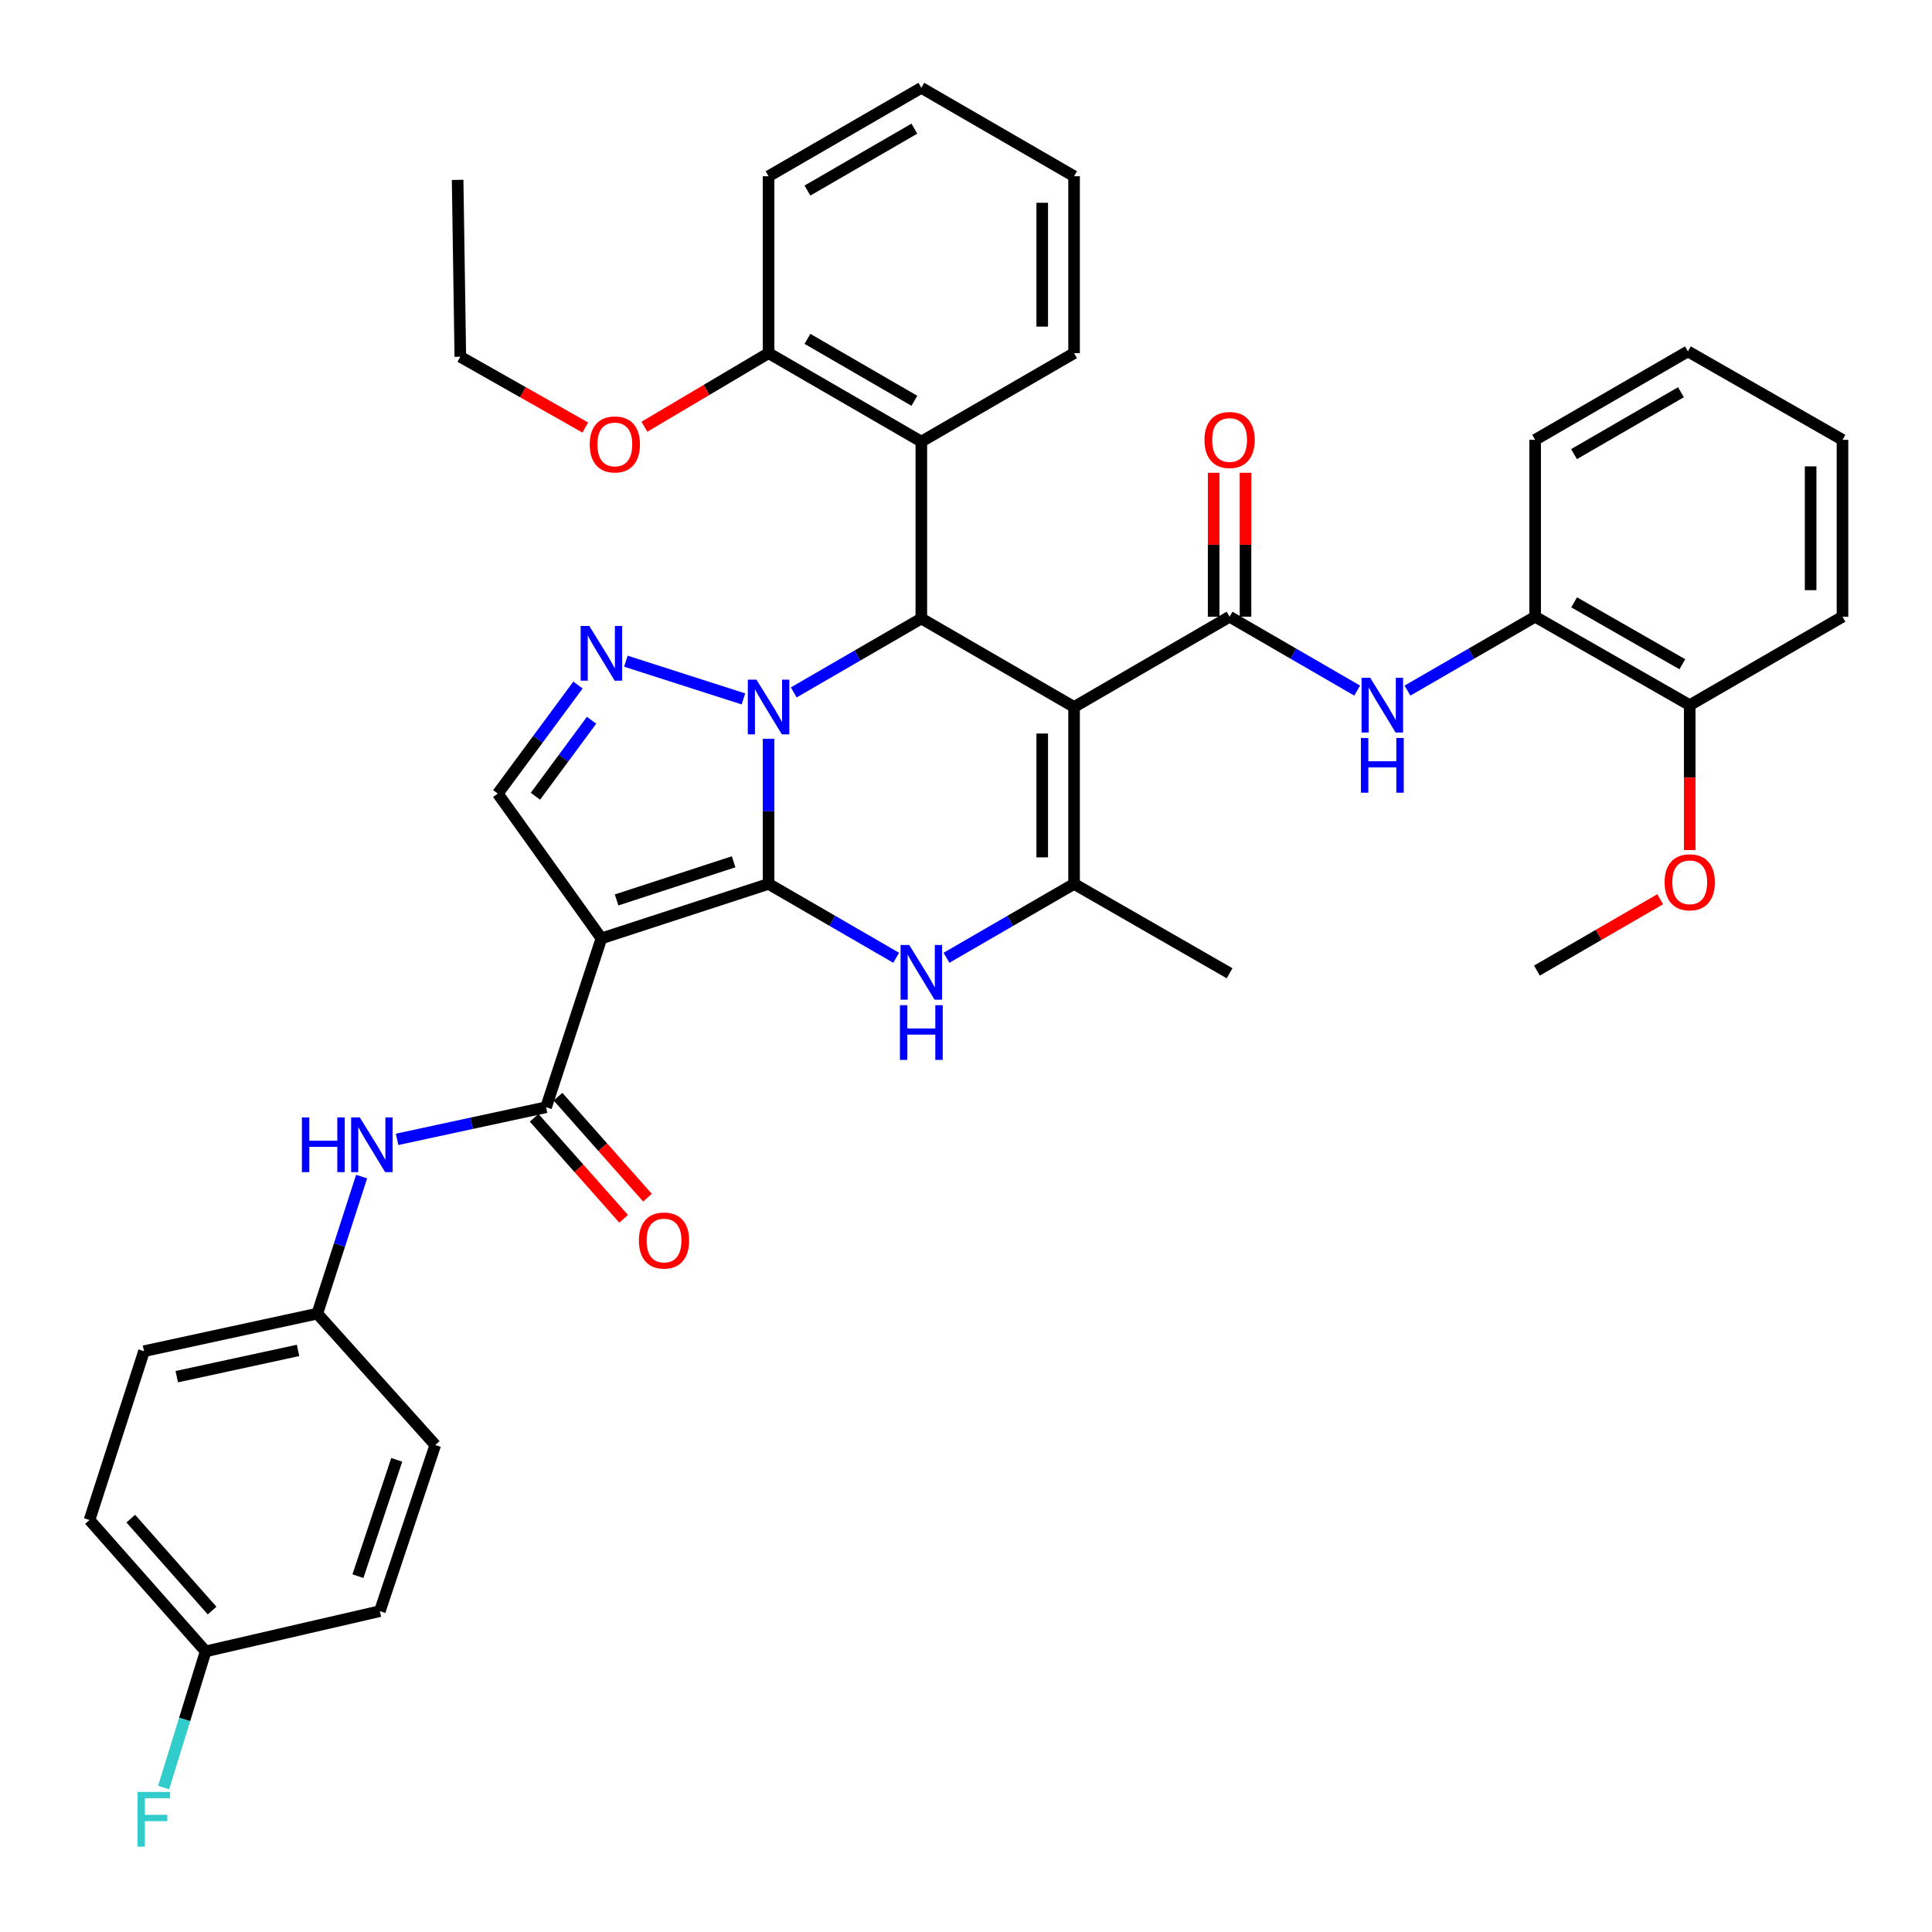 <?xml version='1.0' encoding='iso-8859-1'?>
<svg version='1.1' baseProfile='full'
              xmlns='http://www.w3.org/2000/svg'
                      xmlns:rdkit='http://www.rdkit.org/xml'
                      xmlns:xlink='http://www.w3.org/1999/xlink'
                  xml:space='preserve'
width='1000px' height='1000px' viewBox='0 0 1000 1000'>
<!-- END OF HEADER -->
<rect style='opacity:1.0;fill:#FFFFFF;stroke:none' width='1000' height='1000' x='0' y='0'> </rect>
<path class='bond-0' d='M 397.811,457.501 L 397.811,419.943' style='fill:none;fill-rule:evenodd;stroke:#000000;stroke-width:6px;stroke-linecap:butt;stroke-linejoin:miter;stroke-opacity:1' />
<path class='bond-0' d='M 397.811,419.943 L 397.811,382.386' style='fill:none;fill-rule:evenodd;stroke:#0000FF;stroke-width:6px;stroke-linecap:butt;stroke-linejoin:miter;stroke-opacity:1' />
<path class='bond-2' d='M 397.811,457.501 L 311.285,485.714' style='fill:none;fill-rule:evenodd;stroke:#000000;stroke-width:6px;stroke-linecap:butt;stroke-linejoin:miter;stroke-opacity:1' />
<path class='bond-2' d='M 379.72,446.057 L 319.152,465.806' style='fill:none;fill-rule:evenodd;stroke:#000000;stroke-width:6px;stroke-linecap:butt;stroke-linejoin:miter;stroke-opacity:1' />
<path class='bond-4' d='M 397.811,457.501 L 430.833,476.625' style='fill:none;fill-rule:evenodd;stroke:#000000;stroke-width:6px;stroke-linecap:butt;stroke-linejoin:miter;stroke-opacity:1' />
<path class='bond-4' d='M 430.833,476.625 L 463.856,495.749' style='fill:none;fill-rule:evenodd;stroke:#0000FF;stroke-width:6px;stroke-linecap:butt;stroke-linejoin:miter;stroke-opacity:1' />
<path class='bond-3' d='M 410.835,358.393 L 443.858,339.265' style='fill:none;fill-rule:evenodd;stroke:#0000FF;stroke-width:6px;stroke-linecap:butt;stroke-linejoin:miter;stroke-opacity:1' />
<path class='bond-3' d='M 443.858,339.265 L 476.88,320.137' style='fill:none;fill-rule:evenodd;stroke:#000000;stroke-width:6px;stroke-linecap:butt;stroke-linejoin:miter;stroke-opacity:1' />
<path class='bond-5' d='M 384.799,361.76 L 323.955,342.231' style='fill:none;fill-rule:evenodd;stroke:#0000FF;stroke-width:6px;stroke-linecap:butt;stroke-linejoin:miter;stroke-opacity:1' />
<path class='bond-1' d='M 555.94,365.937 L 555.94,457.501' style='fill:none;fill-rule:evenodd;stroke:#000000;stroke-width:6px;stroke-linecap:butt;stroke-linejoin:miter;stroke-opacity:1' />
<path class='bond-1' d='M 539.452,379.672 L 539.452,443.766' style='fill:none;fill-rule:evenodd;stroke:#000000;stroke-width:6px;stroke-linecap:butt;stroke-linejoin:miter;stroke-opacity:1' />
<path class='bond-7' d='M 555.94,365.937 L 636.43,319.212' style='fill:none;fill-rule:evenodd;stroke:#000000;stroke-width:6px;stroke-linecap:butt;stroke-linejoin:miter;stroke-opacity:1' />
<path class='bond-40' d='M 555.94,365.937 L 476.88,320.137' style='fill:none;fill-rule:evenodd;stroke:#000000;stroke-width:6px;stroke-linecap:butt;stroke-linejoin:miter;stroke-opacity:1' />
<path class='bond-8' d='M 311.285,485.714 L 282.651,573.1' style='fill:none;fill-rule:evenodd;stroke:#000000;stroke-width:6px;stroke-linecap:butt;stroke-linejoin:miter;stroke-opacity:1' />
<path class='bond-9' d='M 311.285,485.714 L 257.653,410.766' style='fill:none;fill-rule:evenodd;stroke:#000000;stroke-width:6px;stroke-linecap:butt;stroke-linejoin:miter;stroke-opacity:1' />
<path class='bond-10' d='M 476.88,320.137 L 476.88,228.582' style='fill:none;fill-rule:evenodd;stroke:#000000;stroke-width:6px;stroke-linecap:butt;stroke-linejoin:miter;stroke-opacity:1' />
<path class='bond-6' d='M 489.904,495.748 L 522.922,476.625' style='fill:none;fill-rule:evenodd;stroke:#0000FF;stroke-width:6px;stroke-linecap:butt;stroke-linejoin:miter;stroke-opacity:1' />
<path class='bond-6' d='M 522.922,476.625 L 555.94,457.501' style='fill:none;fill-rule:evenodd;stroke:#000000;stroke-width:6px;stroke-linecap:butt;stroke-linejoin:miter;stroke-opacity:1' />
<path class='bond-39' d='M 299.158,354.58 L 278.405,382.673' style='fill:none;fill-rule:evenodd;stroke:#0000FF;stroke-width:6px;stroke-linecap:butt;stroke-linejoin:miter;stroke-opacity:1' />
<path class='bond-39' d='M 278.405,382.673 L 257.653,410.766' style='fill:none;fill-rule:evenodd;stroke:#000000;stroke-width:6px;stroke-linecap:butt;stroke-linejoin:miter;stroke-opacity:1' />
<path class='bond-39' d='M 306.194,372.805 L 291.667,392.47' style='fill:none;fill-rule:evenodd;stroke:#0000FF;stroke-width:6px;stroke-linecap:butt;stroke-linejoin:miter;stroke-opacity:1' />
<path class='bond-39' d='M 291.667,392.47 L 277.141,412.135' style='fill:none;fill-rule:evenodd;stroke:#000000;stroke-width:6px;stroke-linecap:butt;stroke-linejoin:miter;stroke-opacity:1' />
<path class='bond-19' d='M 555.94,457.501 L 636.43,503.759' style='fill:none;fill-rule:evenodd;stroke:#000000;stroke-width:6px;stroke-linecap:butt;stroke-linejoin:miter;stroke-opacity:1' />
<path class='bond-11' d='M 636.43,319.212 L 669.448,338.332' style='fill:none;fill-rule:evenodd;stroke:#000000;stroke-width:6px;stroke-linecap:butt;stroke-linejoin:miter;stroke-opacity:1' />
<path class='bond-11' d='M 669.448,338.332 L 702.466,357.452' style='fill:none;fill-rule:evenodd;stroke:#0000FF;stroke-width:6px;stroke-linecap:butt;stroke-linejoin:miter;stroke-opacity:1' />
<path class='bond-14' d='M 644.674,319.212 L 644.674,281.959' style='fill:none;fill-rule:evenodd;stroke:#000000;stroke-width:6px;stroke-linecap:butt;stroke-linejoin:miter;stroke-opacity:1' />
<path class='bond-14' d='M 644.674,281.959 L 644.674,244.706' style='fill:none;fill-rule:evenodd;stroke:#FF0000;stroke-width:6px;stroke-linecap:butt;stroke-linejoin:miter;stroke-opacity:1' />
<path class='bond-14' d='M 628.186,319.212 L 628.186,281.959' style='fill:none;fill-rule:evenodd;stroke:#000000;stroke-width:6px;stroke-linecap:butt;stroke-linejoin:miter;stroke-opacity:1' />
<path class='bond-14' d='M 628.186,281.959 L 628.186,244.706' style='fill:none;fill-rule:evenodd;stroke:#FF0000;stroke-width:6px;stroke-linecap:butt;stroke-linejoin:miter;stroke-opacity:1' />
<path class='bond-12' d='M 282.651,573.1 L 244.092,581.413' style='fill:none;fill-rule:evenodd;stroke:#000000;stroke-width:6px;stroke-linecap:butt;stroke-linejoin:miter;stroke-opacity:1' />
<path class='bond-12' d='M 244.092,581.413 L 205.534,589.726' style='fill:none;fill-rule:evenodd;stroke:#0000FF;stroke-width:6px;stroke-linecap:butt;stroke-linejoin:miter;stroke-opacity:1' />
<path class='bond-15' d='M 276.479,578.567 L 299.639,604.712' style='fill:none;fill-rule:evenodd;stroke:#000000;stroke-width:6px;stroke-linecap:butt;stroke-linejoin:miter;stroke-opacity:1' />
<path class='bond-15' d='M 299.639,604.712 L 322.798,630.856' style='fill:none;fill-rule:evenodd;stroke:#FF0000;stroke-width:6px;stroke-linecap:butt;stroke-linejoin:miter;stroke-opacity:1' />
<path class='bond-15' d='M 288.822,567.634 L 311.981,593.779' style='fill:none;fill-rule:evenodd;stroke:#000000;stroke-width:6px;stroke-linecap:butt;stroke-linejoin:miter;stroke-opacity:1' />
<path class='bond-15' d='M 311.981,593.779 L 335.141,619.924' style='fill:none;fill-rule:evenodd;stroke:#FF0000;stroke-width:6px;stroke-linecap:butt;stroke-linejoin:miter;stroke-opacity:1' />
<path class='bond-16' d='M 476.88,228.582 L 397.811,182.791' style='fill:none;fill-rule:evenodd;stroke:#000000;stroke-width:6px;stroke-linecap:butt;stroke-linejoin:miter;stroke-opacity:1' />
<path class='bond-16' d='M 473.283,207.445 L 417.934,175.392' style='fill:none;fill-rule:evenodd;stroke:#000000;stroke-width:6px;stroke-linecap:butt;stroke-linejoin:miter;stroke-opacity:1' />
<path class='bond-27' d='M 476.88,228.582 L 555.94,182.791' style='fill:none;fill-rule:evenodd;stroke:#000000;stroke-width:6px;stroke-linecap:butt;stroke-linejoin:miter;stroke-opacity:1' />
<path class='bond-13' d='M 728.515,357.455 L 761.551,338.333' style='fill:none;fill-rule:evenodd;stroke:#0000FF;stroke-width:6px;stroke-linecap:butt;stroke-linejoin:miter;stroke-opacity:1' />
<path class='bond-13' d='M 761.551,338.333 L 794.587,319.212' style='fill:none;fill-rule:evenodd;stroke:#000000;stroke-width:6px;stroke-linecap:butt;stroke-linejoin:miter;stroke-opacity:1' />
<path class='bond-18' d='M 187.169,608.994 L 175.704,644.464' style='fill:none;fill-rule:evenodd;stroke:#0000FF;stroke-width:6px;stroke-linecap:butt;stroke-linejoin:miter;stroke-opacity:1' />
<path class='bond-18' d='M 175.704,644.464 L 164.239,679.934' style='fill:none;fill-rule:evenodd;stroke:#000000;stroke-width:6px;stroke-linecap:butt;stroke-linejoin:miter;stroke-opacity:1' />
<path class='bond-17' d='M 794.587,319.212 L 874.6,364.993' style='fill:none;fill-rule:evenodd;stroke:#000000;stroke-width:6px;stroke-linecap:butt;stroke-linejoin:miter;stroke-opacity:1' />
<path class='bond-17' d='M 814.777,311.768 L 870.786,343.815' style='fill:none;fill-rule:evenodd;stroke:#000000;stroke-width:6px;stroke-linecap:butt;stroke-linejoin:miter;stroke-opacity:1' />
<path class='bond-29' d='M 794.587,319.212 L 794.587,227.657' style='fill:none;fill-rule:evenodd;stroke:#000000;stroke-width:6px;stroke-linecap:butt;stroke-linejoin:miter;stroke-opacity:1' />
<path class='bond-24' d='M 397.811,182.791 L 365.68,201.836' style='fill:none;fill-rule:evenodd;stroke:#000000;stroke-width:6px;stroke-linecap:butt;stroke-linejoin:miter;stroke-opacity:1' />
<path class='bond-24' d='M 365.68,201.836 L 333.55,220.88' style='fill:none;fill-rule:evenodd;stroke:#FF0000;stroke-width:6px;stroke-linecap:butt;stroke-linejoin:miter;stroke-opacity:1' />
<path class='bond-30' d='M 397.811,182.791 L 397.811,91.227' style='fill:none;fill-rule:evenodd;stroke:#000000;stroke-width:6px;stroke-linecap:butt;stroke-linejoin:miter;stroke-opacity:1' />
<path class='bond-28' d='M 874.6,364.993 L 874.6,402.489' style='fill:none;fill-rule:evenodd;stroke:#000000;stroke-width:6px;stroke-linecap:butt;stroke-linejoin:miter;stroke-opacity:1' />
<path class='bond-28' d='M 874.6,402.489 L 874.6,439.984' style='fill:none;fill-rule:evenodd;stroke:#FF0000;stroke-width:6px;stroke-linecap:butt;stroke-linejoin:miter;stroke-opacity:1' />
<path class='bond-31' d='M 874.6,364.993 L 953.669,319.212' style='fill:none;fill-rule:evenodd;stroke:#000000;stroke-width:6px;stroke-linecap:butt;stroke-linejoin:miter;stroke-opacity:1' />
<path class='bond-22' d='M 164.239,679.934 L 225.29,747.929' style='fill:none;fill-rule:evenodd;stroke:#000000;stroke-width:6px;stroke-linecap:butt;stroke-linejoin:miter;stroke-opacity:1' />
<path class='bond-23' d='M 164.239,679.934 L 74.543,699.372' style='fill:none;fill-rule:evenodd;stroke:#000000;stroke-width:6px;stroke-linecap:butt;stroke-linejoin:miter;stroke-opacity:1' />
<path class='bond-23' d='M 154.276,698.964 L 91.49,712.57' style='fill:none;fill-rule:evenodd;stroke:#000000;stroke-width:6px;stroke-linecap:butt;stroke-linejoin:miter;stroke-opacity:1' />
<path class='bond-20' d='M 106.439,854.753 L 46.331,786.758' style='fill:none;fill-rule:evenodd;stroke:#000000;stroke-width:6px;stroke-linecap:butt;stroke-linejoin:miter;stroke-opacity:1' />
<path class='bond-20' d='M 109.776,833.634 L 67.7,786.037' style='fill:none;fill-rule:evenodd;stroke:#000000;stroke-width:6px;stroke-linecap:butt;stroke-linejoin:miter;stroke-opacity:1' />
<path class='bond-21' d='M 106.439,854.753 L 95.564,889.996' style='fill:none;fill-rule:evenodd;stroke:#000000;stroke-width:6px;stroke-linecap:butt;stroke-linejoin:miter;stroke-opacity:1' />
<path class='bond-21' d='M 95.564,889.996 L 84.689,925.239' style='fill:none;fill-rule:evenodd;stroke:#33CCCC;stroke-width:6px;stroke-linecap:butt;stroke-linejoin:miter;stroke-opacity:1' />
<path class='bond-41' d='M 106.439,854.753 L 196.61,833.933' style='fill:none;fill-rule:evenodd;stroke:#000000;stroke-width:6px;stroke-linecap:butt;stroke-linejoin:miter;stroke-opacity:1' />
<path class='bond-25' d='M 225.29,747.929 L 196.61,833.933' style='fill:none;fill-rule:evenodd;stroke:#000000;stroke-width:6px;stroke-linecap:butt;stroke-linejoin:miter;stroke-opacity:1' />
<path class='bond-25' d='M 205.347,755.614 L 185.271,815.816' style='fill:none;fill-rule:evenodd;stroke:#000000;stroke-width:6px;stroke-linecap:butt;stroke-linejoin:miter;stroke-opacity:1' />
<path class='bond-26' d='M 74.543,699.372 L 46.331,786.758' style='fill:none;fill-rule:evenodd;stroke:#000000;stroke-width:6px;stroke-linecap:butt;stroke-linejoin:miter;stroke-opacity:1' />
<path class='bond-32' d='M 302.939,221.292 L 270.6,202.976' style='fill:none;fill-rule:evenodd;stroke:#FF0000;stroke-width:6px;stroke-linecap:butt;stroke-linejoin:miter;stroke-opacity:1' />
<path class='bond-32' d='M 270.6,202.976 L 238.261,184.66' style='fill:none;fill-rule:evenodd;stroke:#000000;stroke-width:6px;stroke-linecap:butt;stroke-linejoin:miter;stroke-opacity:1' />
<path class='bond-34' d='M 555.94,182.791 L 555.94,91.227' style='fill:none;fill-rule:evenodd;stroke:#000000;stroke-width:6px;stroke-linecap:butt;stroke-linejoin:miter;stroke-opacity:1' />
<path class='bond-34' d='M 539.452,169.056 L 539.452,104.962' style='fill:none;fill-rule:evenodd;stroke:#000000;stroke-width:6px;stroke-linecap:butt;stroke-linejoin:miter;stroke-opacity:1' />
<path class='bond-33' d='M 859.315,465.44 L 827.414,483.903' style='fill:none;fill-rule:evenodd;stroke:#FF0000;stroke-width:6px;stroke-linecap:butt;stroke-linejoin:miter;stroke-opacity:1' />
<path class='bond-33' d='M 827.414,483.903 L 795.512,502.367' style='fill:none;fill-rule:evenodd;stroke:#000000;stroke-width:6px;stroke-linecap:butt;stroke-linejoin:miter;stroke-opacity:1' />
<path class='bond-36' d='M 794.587,227.657 L 873.656,181.875' style='fill:none;fill-rule:evenodd;stroke:#000000;stroke-width:6px;stroke-linecap:butt;stroke-linejoin:miter;stroke-opacity:1' />
<path class='bond-36' d='M 814.709,235.058 L 870.058,203.011' style='fill:none;fill-rule:evenodd;stroke:#000000;stroke-width:6px;stroke-linecap:butt;stroke-linejoin:miter;stroke-opacity:1' />
<path class='bond-42' d='M 397.811,91.227 L 476.88,45.455' style='fill:none;fill-rule:evenodd;stroke:#000000;stroke-width:6px;stroke-linecap:butt;stroke-linejoin:miter;stroke-opacity:1' />
<path class='bond-42' d='M 417.932,98.631 L 473.28,66.59' style='fill:none;fill-rule:evenodd;stroke:#000000;stroke-width:6px;stroke-linecap:butt;stroke-linejoin:miter;stroke-opacity:1' />
<path class='bond-43' d='M 953.669,319.212 L 953.669,227.657' style='fill:none;fill-rule:evenodd;stroke:#000000;stroke-width:6px;stroke-linecap:butt;stroke-linejoin:miter;stroke-opacity:1' />
<path class='bond-43' d='M 937.181,305.478 L 937.181,241.39' style='fill:none;fill-rule:evenodd;stroke:#000000;stroke-width:6px;stroke-linecap:butt;stroke-linejoin:miter;stroke-opacity:1' />
<path class='bond-35' d='M 238.261,184.66 L 236.869,93.105' style='fill:none;fill-rule:evenodd;stroke:#000000;stroke-width:6px;stroke-linecap:butt;stroke-linejoin:miter;stroke-opacity:1' />
<path class='bond-38' d='M 555.94,91.227 L 476.88,45.455' style='fill:none;fill-rule:evenodd;stroke:#000000;stroke-width:6px;stroke-linecap:butt;stroke-linejoin:miter;stroke-opacity:1' />
<path class='bond-37' d='M 873.656,181.875 L 953.669,227.657' style='fill:none;fill-rule:evenodd;stroke:#000000;stroke-width:6px;stroke-linecap:butt;stroke-linejoin:miter;stroke-opacity:1' />
<path  class='atom-1' d='M 391.551 351.777
L 400.831 366.777
Q 401.751 368.257, 403.231 370.937
Q 404.711 373.617, 404.791 373.777
L 404.791 351.777
L 408.551 351.777
L 408.551 380.097
L 404.671 380.097
L 394.711 363.697
Q 393.551 361.777, 392.311 359.577
Q 391.111 357.377, 390.751 356.697
L 390.751 380.097
L 387.071 380.097
L 387.071 351.777
L 391.551 351.777
' fill='#0000FF'/>
<path  class='atom-5' d='M 470.62 489.132
L 479.9 504.132
Q 480.82 505.612, 482.3 508.292
Q 483.78 510.972, 483.86 511.132
L 483.86 489.132
L 487.62 489.132
L 487.62 517.452
L 483.74 517.452
L 473.78 501.052
Q 472.62 499.132, 471.38 496.932
Q 470.18 494.732, 469.82 494.052
L 469.82 517.452
L 466.14 517.452
L 466.14 489.132
L 470.62 489.132
' fill='#0000FF'/>
<path  class='atom-5' d='M 465.8 520.284
L 469.64 520.284
L 469.64 532.324
L 484.12 532.324
L 484.12 520.284
L 487.96 520.284
L 487.96 548.604
L 484.12 548.604
L 484.12 535.524
L 469.64 535.524
L 469.64 548.604
L 465.8 548.604
L 465.8 520.284
' fill='#0000FF'/>
<path  class='atom-6' d='M 305.025 324.004
L 314.305 339.004
Q 315.225 340.484, 316.705 343.164
Q 318.185 345.844, 318.265 346.004
L 318.265 324.004
L 322.025 324.004
L 322.025 352.324
L 318.145 352.324
L 308.185 335.924
Q 307.025 334.004, 305.785 331.804
Q 304.585 329.604, 304.225 328.924
L 304.225 352.324
L 300.545 352.324
L 300.545 324.004
L 305.025 324.004
' fill='#0000FF'/>
<path  class='atom-12' d='M 709.23 350.833
L 718.51 365.833
Q 719.43 367.313, 720.91 369.993
Q 722.39 372.673, 722.47 372.833
L 722.47 350.833
L 726.23 350.833
L 726.23 379.153
L 722.35 379.153
L 712.39 362.753
Q 711.23 360.833, 709.99 358.633
Q 708.79 356.433, 708.43 355.753
L 708.43 379.153
L 704.75 379.153
L 704.75 350.833
L 709.23 350.833
' fill='#0000FF'/>
<path  class='atom-12' d='M 704.41 381.985
L 708.25 381.985
L 708.25 394.025
L 722.73 394.025
L 722.73 381.985
L 726.57 381.985
L 726.57 410.305
L 722.73 410.305
L 722.73 397.225
L 708.25 397.225
L 708.25 410.305
L 704.41 410.305
L 704.41 381.985
' fill='#0000FF'/>
<path  class='atom-13' d='M 156.268 578.378
L 160.108 578.378
L 160.108 590.418
L 174.588 590.418
L 174.588 578.378
L 178.428 578.378
L 178.428 606.698
L 174.588 606.698
L 174.588 593.618
L 160.108 593.618
L 160.108 606.698
L 156.268 606.698
L 156.268 578.378
' fill='#0000FF'/>
<path  class='atom-13' d='M 186.228 578.378
L 195.508 593.378
Q 196.428 594.858, 197.908 597.538
Q 199.388 600.218, 199.468 600.378
L 199.468 578.378
L 203.228 578.378
L 203.228 606.698
L 199.348 606.698
L 189.388 590.298
Q 188.228 588.378, 186.988 586.178
Q 185.788 583.978, 185.428 583.298
L 185.428 606.698
L 181.748 606.698
L 181.748 578.378
L 186.228 578.378
' fill='#0000FF'/>
<path  class='atom-15' d='M 623.43 227.737
Q 623.43 220.937, 626.79 217.137
Q 630.15 213.337, 636.43 213.337
Q 642.71 213.337, 646.07 217.137
Q 649.43 220.937, 649.43 227.737
Q 649.43 234.617, 646.03 238.537
Q 642.63 242.417, 636.43 242.417
Q 630.19 242.417, 626.79 238.537
Q 623.43 234.657, 623.43 227.737
M 636.43 239.217
Q 640.75 239.217, 643.07 236.337
Q 645.43 233.417, 645.43 227.737
Q 645.43 222.177, 643.07 219.377
Q 640.75 216.537, 636.43 216.537
Q 632.11 216.537, 629.75 219.337
Q 627.43 222.137, 627.43 227.737
Q 627.43 233.457, 629.75 236.337
Q 632.11 239.217, 636.43 239.217
' fill='#FF0000'/>
<path  class='atom-16' d='M 330.693 642.091
Q 330.693 635.291, 334.053 631.491
Q 337.413 627.691, 343.693 627.691
Q 349.973 627.691, 353.333 631.491
Q 356.693 635.291, 356.693 642.091
Q 356.693 648.971, 353.293 652.891
Q 349.893 656.771, 343.693 656.771
Q 337.453 656.771, 334.053 652.891
Q 330.693 649.011, 330.693 642.091
M 343.693 653.571
Q 348.013 653.571, 350.333 650.691
Q 352.693 647.771, 352.693 642.091
Q 352.693 636.531, 350.333 633.731
Q 348.013 630.891, 343.693 630.891
Q 339.373 630.891, 337.013 633.691
Q 334.693 636.491, 334.693 642.091
Q 334.693 647.811, 337.013 650.691
Q 339.373 653.571, 343.693 653.571
' fill='#FF0000'/>
<path  class='atom-22' d='M 71.198 927.513
L 88.038 927.513
L 88.038 930.753
L 74.998 930.753
L 74.998 939.353
L 86.598 939.353
L 86.598 942.633
L 74.998 942.633
L 74.998 955.833
L 71.198 955.833
L 71.198 927.513
' fill='#33CCCC'/>
<path  class='atom-25' d='M 305.237 230.036
Q 305.237 223.236, 308.597 219.436
Q 311.957 215.636, 318.237 215.636
Q 324.517 215.636, 327.877 219.436
Q 331.237 223.236, 331.237 230.036
Q 331.237 236.916, 327.837 240.836
Q 324.437 244.716, 318.237 244.716
Q 311.997 244.716, 308.597 240.836
Q 305.237 236.956, 305.237 230.036
M 318.237 241.516
Q 322.557 241.516, 324.877 238.636
Q 327.237 235.716, 327.237 230.036
Q 327.237 224.476, 324.877 221.676
Q 322.557 218.836, 318.237 218.836
Q 313.917 218.836, 311.557 221.636
Q 309.237 224.436, 309.237 230.036
Q 309.237 235.756, 311.557 238.636
Q 313.917 241.516, 318.237 241.516
' fill='#FF0000'/>
<path  class='atom-29' d='M 861.6 456.674
Q 861.6 449.874, 864.96 446.074
Q 868.32 442.274, 874.6 442.274
Q 880.88 442.274, 884.24 446.074
Q 887.6 449.874, 887.6 456.674
Q 887.6 463.554, 884.2 467.474
Q 880.8 471.354, 874.6 471.354
Q 868.36 471.354, 864.96 467.474
Q 861.6 463.594, 861.6 456.674
M 874.6 468.154
Q 878.92 468.154, 881.24 465.274
Q 883.6 462.354, 883.6 456.674
Q 883.6 451.114, 881.24 448.314
Q 878.92 445.474, 874.6 445.474
Q 870.28 445.474, 867.92 448.274
Q 865.6 451.074, 865.6 456.674
Q 865.6 462.394, 867.92 465.274
Q 870.28 468.154, 874.6 468.154
' fill='#FF0000'/>
</svg>
